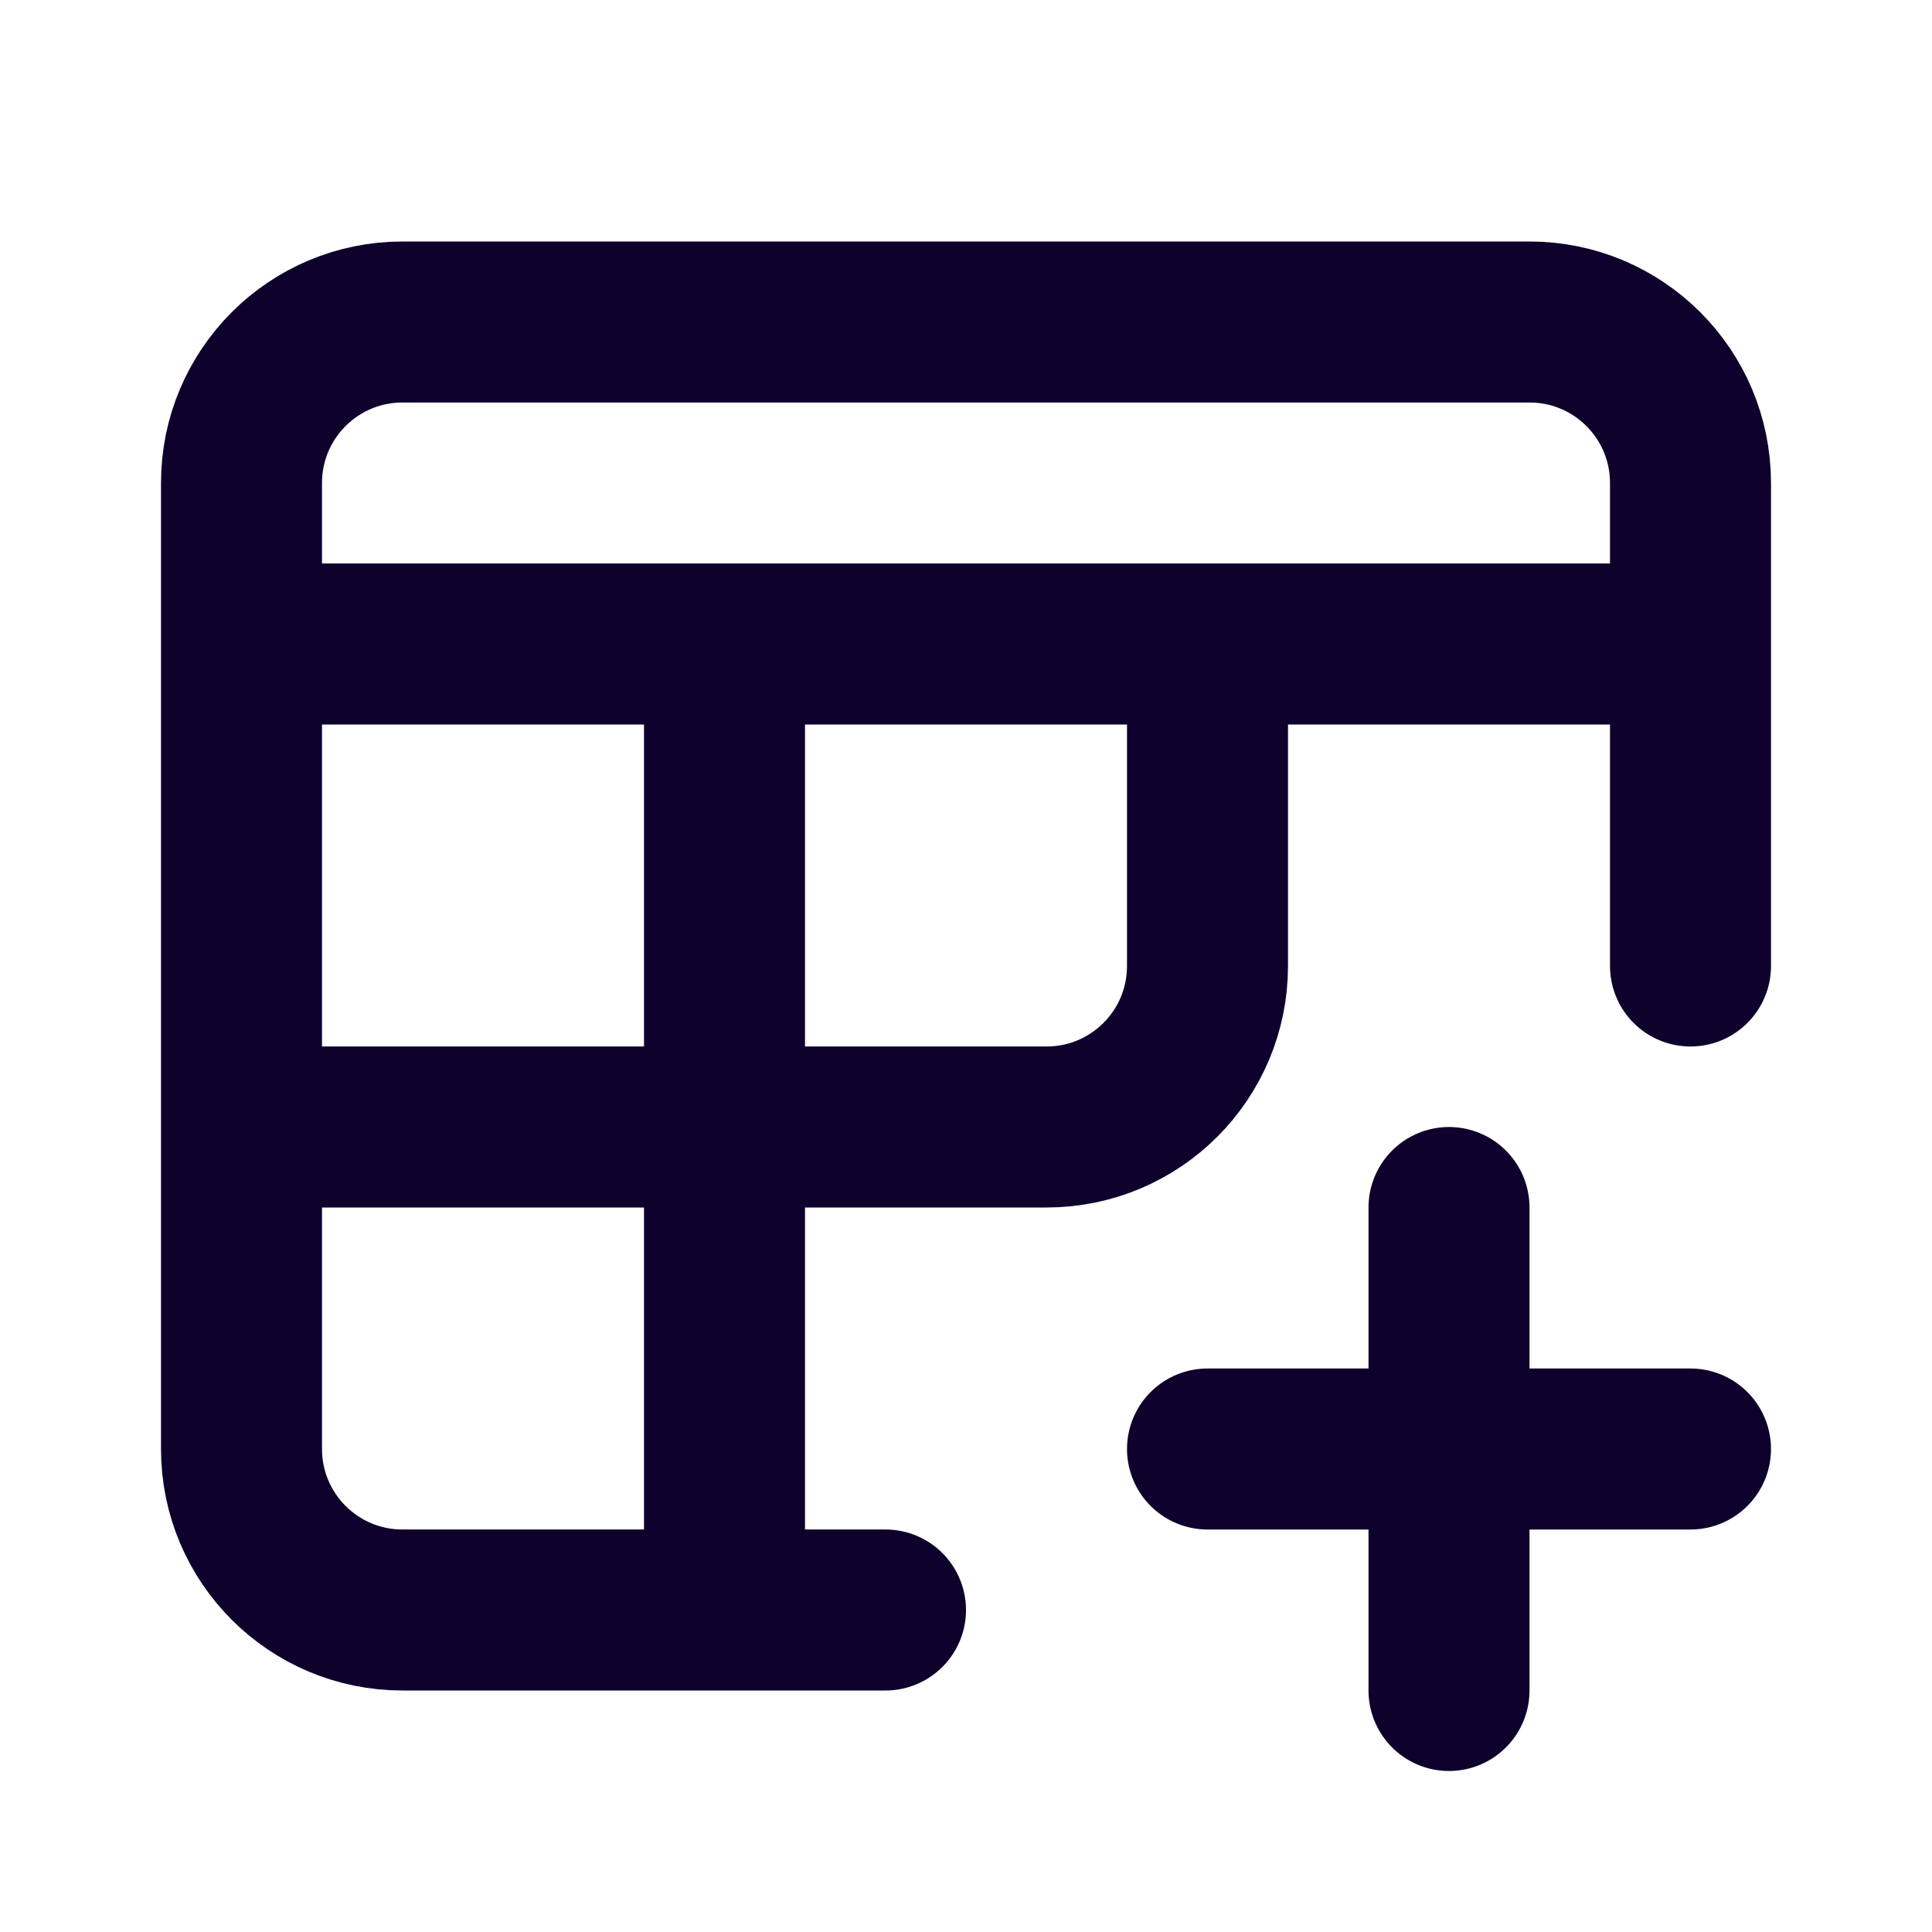 <svg width="24" height="24" viewBox="0 0 24 24" fill="none" xmlns="http://www.w3.org/2000/svg">
<path d="M3 8V6C3 4.895 3.895 4 5 4H19C20.105 4 21 4.895 21 6V8M3 8V14M3 8H9M21 8V12M21 8H9M3 14V18C3 19.105 3.895 20 5 20H9M3 14H9M9 8V14M9 14H13C14.105 14 15 13.105 15 12V8M9 14V20M9 20H11" stroke="#0E022D" stroke-width="2" stroke-linecap="round" stroke-linejoin="round"/>
<path d="M18 15V18M18 18V21M18 18H21M18 18H15" stroke="#0E022D" stroke-width="2" stroke-linecap="round" stroke-linejoin="round"/>
</svg>
